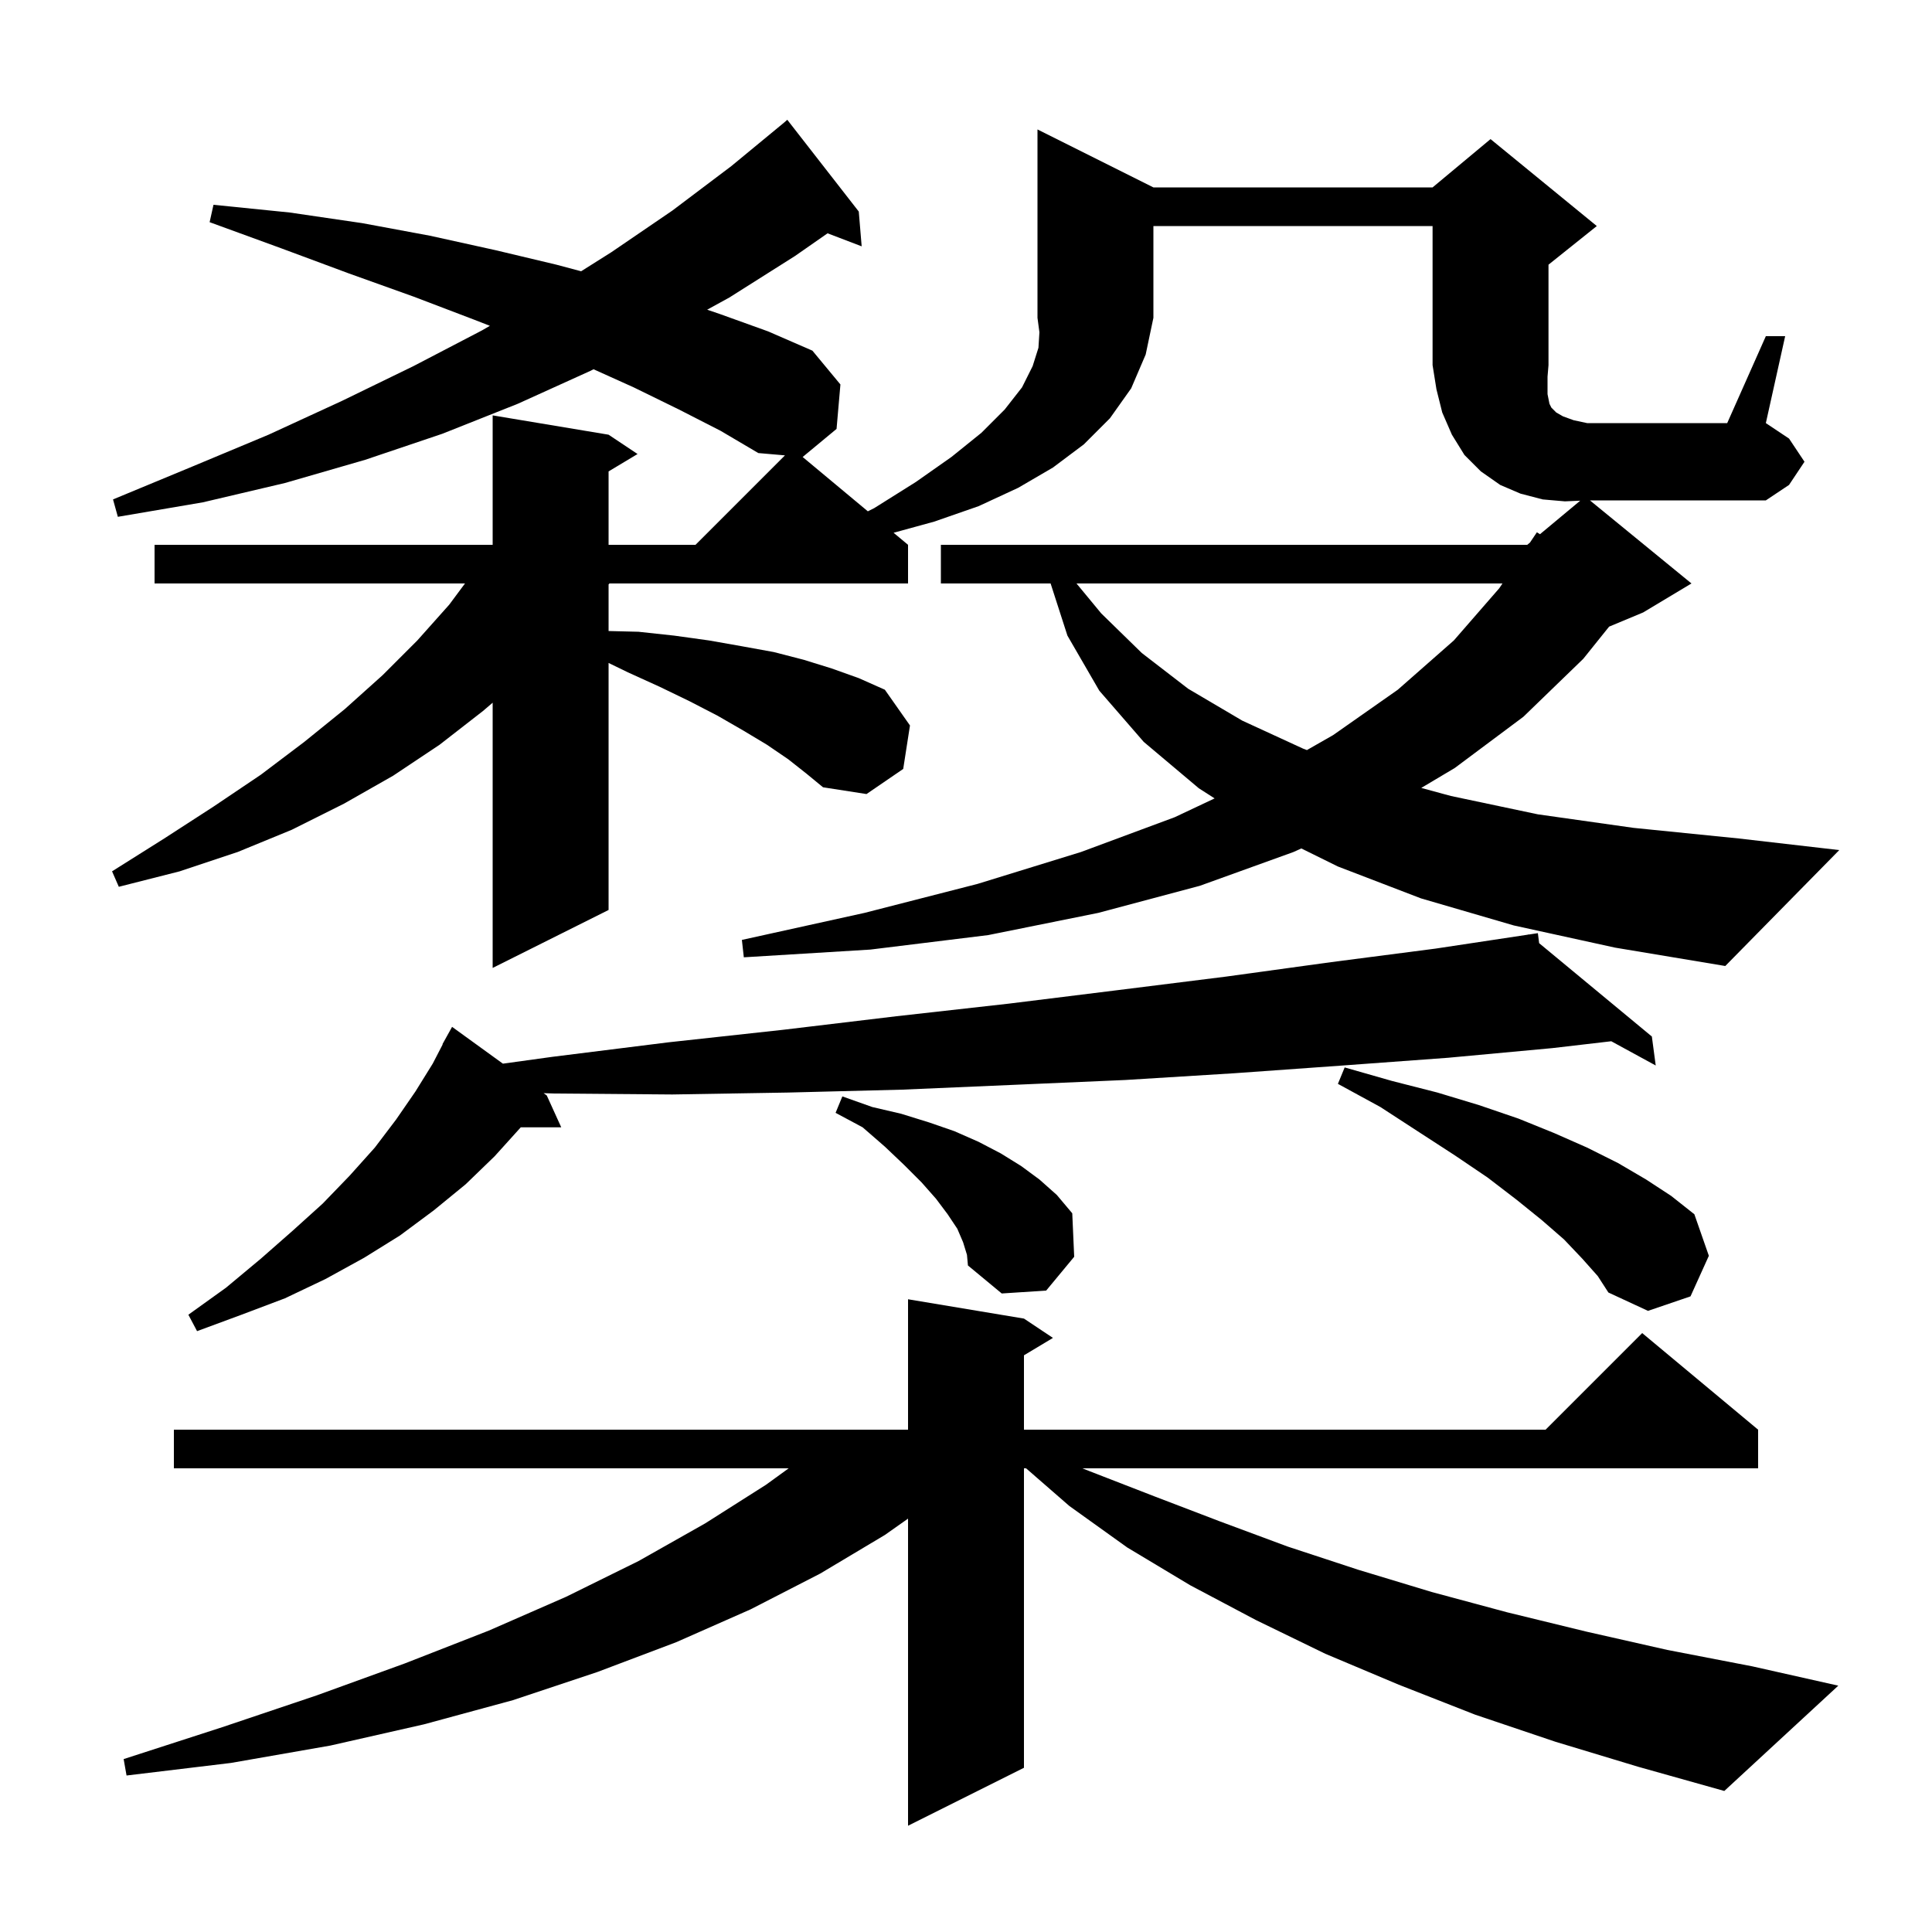 <svg xmlns="http://www.w3.org/2000/svg" xmlns:xlink="http://www.w3.org/1999/xlink" version="1.1" baseProfile="full" viewBox="0 0 200 200" width="200" height="200"><g fill="currentColor"><path d="M 161.0 180.3 L 152.7 177.5 L 144.8 174.4 L 137.2 171.2 L 130.0 167.7 L 123.2 164.1 L 116.7 160.2 L 110.7 155.9 L 106.219 152.0 L 106.0 152.0 L 106.0 183.0 L 94.0 189.0 L 94.0 157.208 L 91.6 158.9 L 84.9 162.9 L 77.7 166.6 L 70.0 170.0 L 61.8 173.1 L 53.1 176.0 L 43.9 178.5 L 34.2 180.7 L 23.9 182.5 L 13.1 183.8 L 12.8 182.1 L 23.0 178.8 L 32.8 175.5 L 41.9 172.2 L 50.6 168.8 L 58.6 165.3 L 66.1 161.6 L 73.0 157.7 L 79.3 153.7 L 81.643 152.0 L 18.0 152.0 L 18.0 148.0 L 94.0 148.0 L 94.0 134.5 L 106.0 136.5 L 109.0 138.5 L 106.0 140.3 L 106.0 148.0 L 160.0 148.0 L 170.0 138.0 L 182.0 148.0 L 182.0 152.0 L 112.05 152.0 L 112.8 152.3 L 119.5 154.9 L 126.3 157.5 L 133.3 160.1 L 140.6 162.5 L 148.2 164.8 L 156.0 166.9 L 164.2 168.9 L 172.6 170.8 L 181.4 172.5 L 190.3 174.5 L 178.5 185.4 L 169.6 182.9 Z M 159.331 97.636 L 171.0 107.3 L 171.4 110.3 L 166.798 107.79 L 160.7 108.5 L 149.9 109.5 L 139.0 110.3 L 127.8 111.1 L 116.5 111.8 L 105.0 112.3 L 93.4 112.8 L 81.6 113.1 L 69.6 113.3 L 57.4 113.2 L 56.274 113.164 L 56.6 113.4 L 58.1 116.7 L 53.91 116.7 L 51.2 119.7 L 48.2 122.6 L 44.9 125.3 L 41.4 127.9 L 37.7 130.2 L 33.7 132.4 L 29.5 134.4 L 25.0 136.1 L 20.4 137.8 L 19.5 136.1 L 23.4 133.3 L 27.0 130.3 L 30.3 127.4 L 33.4 124.6 L 36.2 121.7 L 38.8 118.8 L 41.0 115.9 L 43.0 113.0 L 44.8 110.1 L 45.828 108.113 L 45.8 108.1 L 46.8 106.3 L 52.06 110.11 L 57.2 109.4 L 69.2 107.9 L 81.1 106.6 L 92.8 105.2 L 104.4 103.9 L 115.7 102.5 L 126.9 101.1 L 137.8 99.6 L 148.6 98.2 L 158.21 96.749 L 158.2 96.7 L 158.252 96.743 L 159.2 96.6 Z M 163.8 130.3 L 161.9 128.3 L 159.6 126.3 L 157.0 124.2 L 154.0 121.9 L 150.6 119.6 L 146.9 117.2 L 142.9 114.6 L 138.5 112.2 L 139.2 110.5 L 144.1 111.9 L 148.8 113.1 L 153.1 114.4 L 157.2 115.8 L 160.9 117.3 L 164.3 118.8 L 167.5 120.4 L 170.4 122.1 L 173.0 123.8 L 175.4 125.7 L 176.9 130.0 L 175.0 134.2 L 170.6 135.7 L 166.5 133.8 L 165.4 132.1 Z M 99.7 128.6 L 99.1 127.2 L 98.1 125.7 L 96.9 124.1 L 95.4 122.4 L 93.6 120.6 L 91.6 118.7 L 89.3 116.7 L 86.5 115.2 L 87.2 113.5 L 90.3 114.6 L 93.3 115.3 L 96.2 116.2 L 98.8 117.1 L 101.3 118.2 L 103.6 119.4 L 105.7 120.7 L 107.6 122.1 L 109.4 123.7 L 111.0 125.6 L 111.2 130.1 L 108.3 133.6 L 103.7 133.9 L 100.2 131.0 L 100.1 129.9 Z M 119.4 19.4 L 148.3 19.4 L 154.3 14.4 L 165.3 23.4 L 160.3 27.4 L 160.3 37.8 L 160.2 39.0 L 160.2 40.8 L 160.4 41.8 L 160.6 42.2 L 161.1 42.7 L 161.8 43.1 L 162.9 43.5 L 164.3 43.8 L 178.8 43.8 L 182.8 34.8 L 184.8 34.8 L 182.8 43.8 L 185.2 45.4 L 186.8 47.8 L 185.2 50.2 L 182.8 51.8 L 164.589 51.8 L 175.1 60.4 L 170.1 63.4 L 166.575 64.869 L 163.9 68.2 L 157.7 74.2 L 150.6 79.5 L 147.128 81.566 L 150.2 82.4 L 159.2 84.3 L 169.1 85.7 L 180.0 86.8 L 190.4 88.0 L 178.6 100.0 L 167.2 98.1 L 156.7 95.8 L 147.1 93.0 L 138.5 89.7 L 134.712 87.831 L 133.9 88.2 L 124.2 91.7 L 113.7 94.5 L 102.3 96.8 L 90.1 98.3 L 77.0 99.1 L 76.8 97.3 L 89.5 94.5 L 101.2 91.5 L 111.9 88.2 L 121.6 84.6 L 125.737 82.65 L 124.1 81.6 L 118.4 76.8 L 113.8 71.5 L 110.5 65.8 L 108.758 60.4 L 97.4 60.4 L 97.4 56.4 L 158.1 56.4 L 158.386 56.161 L 159.1 55.1 L 159.416 55.303 L 163.583 51.831 L 162.0 51.9 L 159.7 51.7 L 157.4 51.1 L 155.3 50.2 L 153.3 48.8 L 151.6 47.1 L 150.3 45.0 L 149.3 42.7 L 148.7 40.3 L 148.3 37.8 L 148.3 23.4 L 119.4 23.4 L 119.4 32.9 L 118.6 36.7 L 117.1 40.2 L 114.9 43.3 L 112.2 46.0 L 109.0 48.4 L 105.4 50.5 L 101.3 52.4 L 96.7 54.0 L 92.503 55.152 L 94.0 56.4 L 94.0 60.4 L 63.086 60.4 L 63.0 60.5 L 63.0 65.323 L 66.1 65.4 L 69.8 65.8 L 73.4 66.3 L 76.8 66.9 L 80.1 67.5 L 83.2 68.3 L 86.1 69.2 L 88.9 70.2 L 91.6 71.4 L 94.2 75.1 L 93.5 79.6 L 89.7 82.2 L 85.2 81.5 L 83.5 80.1 L 81.6 78.6 L 79.4 77.1 L 76.9 75.6 L 74.3 74.1 L 71.4 72.6 L 68.3 71.1 L 65.0 69.6 L 63.0 68.629 L 63.0 94.2 L 51.0 100.2 L 51.0 72.743 L 50.0 73.6 L 45.5 77.1 L 40.7 80.3 L 35.6 83.2 L 30.2 85.9 L 24.6 88.2 L 18.6 90.2 L 12.3 91.8 L 11.6 90.2 L 17.0 86.8 L 22.1 83.5 L 27.0 80.2 L 31.5 76.8 L 35.7 73.4 L 39.6 69.9 L 43.2 66.3 L 46.5 62.6 L 48.136 60.4 L 16.0 60.4 L 16.0 56.4 L 51.0 56.4 L 51.0 43.0 L 63.0 45.0 L 66.0 47.0 L 63.0 48.8 L 63.0 56.4 L 72.0 56.4 L 81.26 47.14 L 78.5 46.9 L 74.6 44.6 L 70.3 42.4 L 65.6 40.1 L 61.444 38.226 L 61.1 38.4 L 53.6 41.8 L 45.8 44.9 L 37.8 47.6 L 29.5 50.0 L 21.0 52.0 L 12.2 53.5 L 11.7 51.7 L 19.9 48.3 L 27.8 45.0 L 35.4 41.5 L 42.8 37.9 L 49.9 34.2 L 50.713 33.729 L 49.1 33.1 L 42.8 30.7 L 36.1 28.3 L 29.1 25.7 L 21.7 23.0 L 22.1 21.2 L 30.0 22.0 L 37.5 23.1 L 44.5 24.4 L 51.3 25.9 L 57.6 27.4 L 60.158 28.082 L 63.3 26.1 L 69.6 21.8 L 75.7 17.2 L 81.152 12.704 L 81.5 12.4 L 88.9 21.9 L 89.2 25.5 L 85.669 24.152 L 82.3 26.5 L 75.5 30.8 L 73.206 32.06 L 74.5 32.5 L 79.5 34.3 L 84.1 36.3 L 87.0 39.8 L 86.6 44.4 L 83.1 47.3 L 83.078 47.298 L 89.838 52.931 L 90.5 52.6 L 94.8 49.9 L 98.5 47.3 L 101.6 44.8 L 104.0 42.4 L 105.8 40.1 L 106.9 37.9 L 107.5 36.0 L 107.6 34.4 L 107.4 32.9 L 107.4 13.4 Z M 111.439 60.4 L 114.0 63.5 L 118.2 67.6 L 123.0 71.3 L 128.6 74.6 L 134.9 77.5 L 135.292 77.647 L 138.0 76.1 L 144.7 71.4 L 150.5 66.3 L 155.2 60.9 L 155.536 60.4 Z "/></g></svg>
